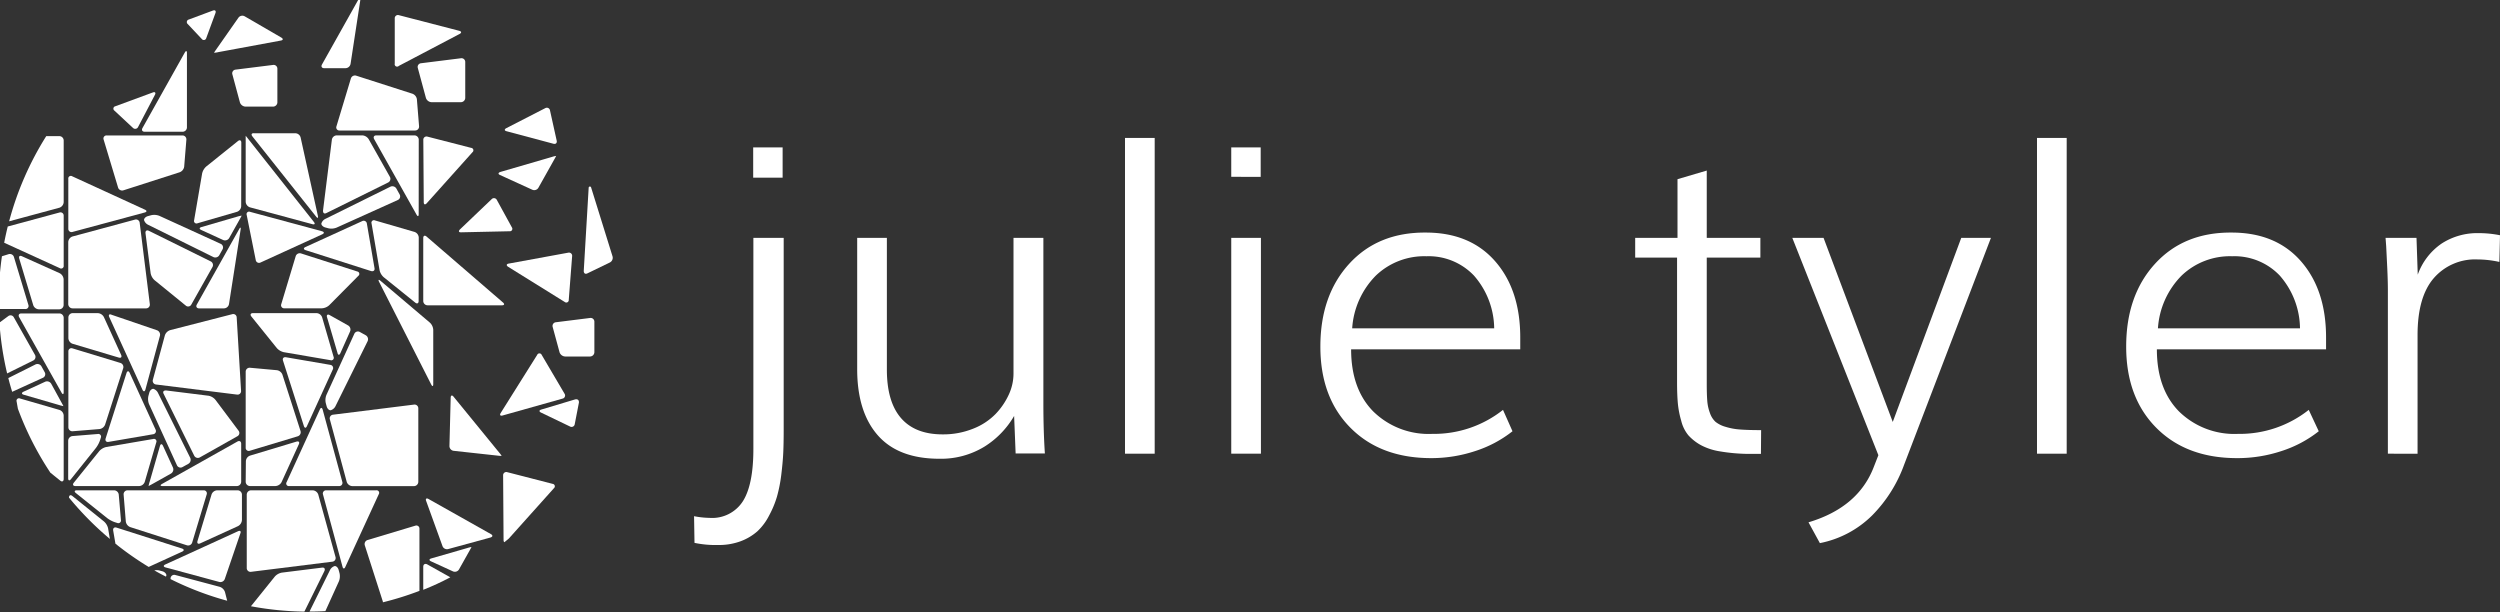 <svg id="Layer_1" data-name="Layer 1" xmlns="http://www.w3.org/2000/svg" viewBox="0 0 400 98"><rect x="0" y="0" width="400" height="98" fill="#333333" stroke="none"/><defs><style>.cls-1{fill:#fff;}</style></defs><title>logo-julie-tyler-reversed</title><path class="cls-1" d="M114.86,87.2a16.46,16.46,0,0,1-3.74-.34l-.07-4.27a14,14,0,0,0,2.49.27,5.83,5.83,0,0,0,5.32-2.66q1.68-2.66,1.68-8.38V38.06h4.85V68.92q0,2-.07,3.52T125,76a23.38,23.38,0,0,1-.69,3.48,15.73,15.73,0,0,1-1.25,3A9.1,9.1,0,0,1,121.19,85a8.54,8.54,0,0,1-2.69,1.6A10.05,10.05,0,0,1,114.86,87.2Zm5.65-58.77V23.58h4.71v4.85Z"/><path class="cls-1" d="M150.31,73.4q-6.56,0-9.86-3.75t-3.3-10.59v-21h4.75V59.13q0,5.15,2.26,7.76t6.66,2.61a12.78,12.78,0,0,0,4.88-.91,10.19,10.19,0,0,0,3.58-2.34,11.19,11.19,0,0,0,2.12-3.1,8,8,0,0,0,.76-3.32V38.06h4.78V64.55q0,4.44.24,8h-4.68l-.24-6a14.12,14.12,0,0,1-4.81,4.95A13.31,13.31,0,0,1,150.31,73.4Z"/><path class="cls-1" d="M180,72.59V22.07h4.75V72.59Z"/><path class="cls-1" d="M197,72.59V38.06h4.75V72.59Zm0-44.3V23.58h4.71V28.3Z"/><path class="cls-1" d="M229,73.3q-8.11,0-12.93-4.86t-4.81-13q0-8.18,4.61-13.23t12.25-5q7.1,0,11.12,4.61t4,12.25q0,1.48,0,1.82H216.18q0,6.33,3.53,9.93a12.65,12.65,0,0,0,9.46,3.6,17.78,17.78,0,0,0,11.31-3.84L242,69a18.91,18.91,0,0,1-6,3.18A22.36,22.36,0,0,1,229,73.3ZM216.35,52.53h22.72a13,13,0,0,0-3.25-8.45A10,10,0,0,0,228.23,41a11.2,11.2,0,0,0-8.1,3.1A13.2,13.2,0,0,0,216.35,52.53Z"/><path class="cls-1" d="M281.75,72.62l-1.13,0-1.09,0a28.53,28.53,0,0,1-4.33-.4,9.6,9.6,0,0,1-3.06-1,7.8,7.8,0,0,1-2-1.57A5.79,5.79,0,0,1,269,67.34a15,15,0,0,1-.54-2.76q-.13-1.38-.13-3.43V41.22h-6.7V38.06h6.77V28.67l4.68-1.38V38.06h8.58v3.16h-8.58V61.35q0,1.72.08,2.76a7.08,7.08,0,0,0,.44,2,3.4,3.4,0,0,0,.88,1.38,4.49,4.49,0,0,0,1.57.79,10.23,10.23,0,0,0,2.36.44q1.31.1,3.37.1Z"/><path class="cls-1" d="M291.18,86.9l-1.82-3.33q8-2.39,10.47-8.92l.71-1.82L286.77,38.06h5l11.07,29.45L313.8,38.06h4.75l-13.9,36.32a22.3,22.3,0,0,1-5.1,8.08A16.35,16.35,0,0,1,291.18,86.9Z"/><path class="cls-1" d="M325.92,72.59V22.07h4.75V72.59Z"/><path class="cls-1" d="M357.93,73.3q-8.11,0-12.93-4.86t-4.81-13q0-8.18,4.61-13.23t12.25-5q7.1,0,11.12,4.61t4,12.25q0,1.48,0,1.82H345.1q0,6.33,3.53,9.93a12.65,12.65,0,0,0,9.46,3.6,17.78,17.78,0,0,0,11.31-3.84L371,69a18.91,18.91,0,0,1-6,3.18A22.36,22.36,0,0,1,357.93,73.3ZM345.27,52.53H368a13,13,0,0,0-3.25-8.45A10,10,0,0,0,357.15,41a11.2,11.2,0,0,0-8.1,3.1A13.2,13.2,0,0,0,345.27,52.53Z"/><path class="cls-1" d="M382.06,72.59V46.51q0-1.55-.1-3.65t-.17-3.45l-.1-1.35h4.95l.2,5.89a10.13,10.13,0,0,1,3.85-5,10.49,10.49,0,0,1,5.84-1.65,17.33,17.33,0,0,1,3.47.34l-.1,4.27a16.45,16.45,0,0,0-3.5-.4,8.75,8.75,0,0,0-7,3q-2.59,3-2.59,9.09v19Z"/><path class="cls-1" d="M51.52,37,40,33.89a.4.4,0,0,0-.53.5l1.45,7.22a.53.53,0,0,0,.77.39l9.89-4.52C51.91,37.32,51.89,37.11,51.52,37Z"/><path class="cls-1" d="M52,36.38l.55.15a2.24,2.24,0,0,0,1.3-.11L63.65,32a.63.63,0,0,0,.29-.89l-.51-.92a.74.74,0,0,0-1-.3L52.1,35a1.26,1.26,0,0,0-.68.76C51.39,36,51.67,36.28,52,36.38Z"/><path class="cls-1" d="M57.17,43.44l-9-2.89a.68.68,0,0,0-.86.45L45,48.67a.49.49,0,0,0,.49.66h6a1.92,1.92,0,0,0,1.18-.49l4.66-4.7A.39.39,0,0,0,57.17,43.44Z"/><path class="cls-1" d="M66.7,15.86A1.12,1.12,0,0,0,66,15l-9-2.89a.68.68,0,0,0-.86.45l-2.31,7.66a.49.49,0,0,0,.49.66H66.41a.63.63,0,0,0,.64-.69Z"/><path class="cls-1" d="M67,38a1,1,0,0,0-.67-.89L60,35.27a.4.4,0,0,0-.55.49l1.28,7.47a2.13,2.13,0,0,0,.66,1.12l5.05,4.07c.3.24.54.12.54-.26Z"/><path class="cls-1" d="M59.92,42.89,58.7,35.78a.51.51,0,0,0-.75-.4l-9.07,4.14c-.35.16-.33.38,0,.5l10.46,3.34C59.74,43.48,60,43.27,59.92,42.89Z"/><path class="cls-1" d="M67.73,22.35l.07,10c0,.38.21.46.47.18l7.33-8.18a.39.39,0,0,0-.21-.69l-7-1.8A.51.51,0,0,0,67.73,22.35Z"/><path class="cls-1" d="M73.78,37.17,81.54,37a.39.39,0,0,0,.36-.62L79.5,32a.51.51,0,0,0-.84-.13l-5.07,4.84C73.32,37,73.4,37.18,73.78,37.17Z"/><path class="cls-1" d="M81.29,42.68l9.09,5.65A.39.39,0,0,0,91,48l.54-7a.51.51,0,0,0-.63-.57l-9.55,1.75C81,42.26,81,42.48,81.29,42.68Z"/><path class="cls-1" d="M81.06,21l7.49,2c.37.1.6-.12.52-.5L88,17.67a.51.51,0,0,0-.77-.36L81,20.51C80.67,20.69,80.69,20.91,81.06,21Z"/><path class="cls-1" d="M21.27,20.46a.51.51,0,0,0,.83-.15l2.69-5.14c.18-.34,0-.51-.33-.38l-6,2.21a.39.39,0,0,0-.14.71Z"/><path class="cls-1" d="M32.29,6.24A.4.4,0,0,0,33,6.1l1.47-4c.13-.36-.05-.54-.41-.41L30.22,3.12a.42.42,0,0,0-.17.74Z"/><path class="cls-1" d="M58,21.66H53.88a.81.81,0,0,0-.78.69L51.68,33.71c0,.38.19.55.54.38L62.1,29.2a.65.65,0,0,0,.28-.91l-3.38-6A1.31,1.31,0,0,0,58,21.66Z"/><path class="cls-1" d="M67,22.35a.7.7,0,0,0-.69-.69H60.22c-.38,0-.54.27-.35.61l6.78,12.08c.19.33.34.29.34-.09Z"/><path class="cls-1" d="M68.25,37.85c-.29-.25-.53-.14-.53.24V48.16a.7.7,0,0,0,.69.69h11.9c.38,0,.46-.2.17-.45Z"/><polygon class="cls-1" points="66.98 49.34 66.98 49.34 66.98 49.34 66.98 49.34"/><path class="cls-1" d="M46.26,77.77h8a.51.51,0,0,0,.51-.67L51.63,65.55c-.1-.37-.31-.39-.47,0L45.86,77.14A.41.41,0,0,0,46.26,77.77Z"/><path class="cls-1" d="M53.67,65l5.13-10.37a.74.74,0,0,0-.3-1l-.92-.51a.63.63,0,0,0-.89.29l-4.46,9.77a2.24,2.24,0,0,0-.11,1.3l.15.55c.1.37.39.64.64.61A1.26,1.26,0,0,0,53.67,65Z"/><path class="cls-1" d="M39.31,71.63a.49.49,0,0,0,.66.49l7.66-2.31a.68.68,0,0,0,.45-.86l-2.89-9a1.12,1.12,0,0,0-.9-.72L40,58.84a.63.63,0,0,0-.69.64Z"/><path class="cls-1" d="M53.37,57.08l-1.83-6.31a1,1,0,0,0-.89-.67H40.48c-.38,0-.5.24-.26.54l4.07,5.05a2.13,2.13,0,0,0,1.12.66l7.47,1.28A.4.4,0,0,0,53.37,57.08Z"/><path class="cls-1" d="M52.86,58.38l-7.11-1.22c-.38-.06-.59.18-.47.54l3.34,10.46c.12.36.34.38.5,0l4.14-9.07A.51.51,0,0,0,52.86,58.38Z"/><path class="cls-1" d="M90.33,63l-3.66-6.22a.39.39,0,0,0-.72,0l-5.84,9.3c-.2.32-.07.5.3.4L90,63.78A.51.51,0,0,0,90.33,63Z"/><path class="cls-1" d="M92,63.91,86.6,65.53c-.37.11-.38.33,0,.5l4.6,2.21a.51.51,0,0,0,.76-.38l.67-3.46C92.65,64,92.41,63.81,92,63.91Z"/><path class="cls-1" d="M63.82,10.54l9.72-5.11c.34-.18.31-.4-.06-.5l-9.65-2.5a.51.51,0,0,0-.67.52l0,7.22A.39.39,0,0,0,63.82,10.54Z"/><path class="cls-1" d="M54.46,56.51,56,53.06a.77.77,0,0,0-.32-1l-2.94-1.65c-.33-.19-.52,0-.42.33L54,56.47C54.08,56.84,54.3,56.86,54.46,56.51Z"/><path class="cls-1" d="M66.29,64.73l-13,1.62a.59.59,0,0,0-.51.76l2.7,10a1,1,0,0,0,.88.67h9.88a.7.7,0,0,0,.69-.69V65.34A.6.6,0,0,0,66.29,64.73Z"/><path class="cls-1" d="M94.38,50.88l-5.44.68a.59.59,0,0,0-.51.76l1.1,4.05a1,1,0,0,0,.88.67h4a.7.7,0,0,0,.69-.69V51.49A.6.6,0,0,0,94.38,50.88Z"/><path class="cls-1" d="M67.36,10.12a.59.59,0,0,0-.51.76l1.3,4.8a1,1,0,0,0,.88.67h4.72a.7.7,0,0,0,.69-.69V9.93a.6.6,0,0,0-.69-.61Z"/><path class="cls-1" d="M44.38,16.31V11a.6.6,0,0,0-.69-.61l-6,.75a.59.59,0,0,0-.51.76l1.21,4.49a1,1,0,0,0,.88.67h4.41A.7.7,0,0,0,44.38,16.31Z"/><path class="cls-1" d="M39.74,22.26l-.43-.54V32.29a1,1,0,0,0,.67.88l10,2.7c.37.1.48-.06.24-.36Z"/><path class="cls-1" d="M40.38,21.82l10.2,12.84c.24.3.36.24.28-.13L48.1,22a.9.9,0,0,0-.84-.68H40.64C40.26,21.28,40.14,21.52,40.38,21.82Z"/><path class="cls-1" d="M69.32,61.46V52.77a1.71,1.71,0,0,0-.53-1.14l-7.92-6.71c-.29-.25-.39-.17-.22.17L69,61.53C69.18,61.87,69.32,61.84,69.32,61.46Z"/><polygon class="cls-1" points="39.31 77.77 39.31 77.77 39.31 77.77 39.31 77.77"/><path class="cls-1" d="M39.31,77.08a.7.7,0,0,0,.69.69h4.05a1.18,1.18,0,0,0,1-.63l2.76-6.05c.16-.35,0-.54-.38-.43L40,72.9a1,1,0,0,0-.66.89Z"/><path class="cls-1" d="M11.6,37.11,23.15,34c.37-.1.39-.31,0-.47L11.56,28.21a.41.41,0,0,0-.63.41v8A.51.51,0,0,0,11.6,37.11Z"/><path class="cls-1" d="M35.28,39l-9.77-4.46a2.24,2.24,0,0,0-1.3-.11l-.55.15c-.37.1-.64.39-.61.64a1.26,1.26,0,0,0,.68.76l10.37,5.13a.74.74,0,0,0,1-.3l.51-.92A.63.63,0,0,0,35.28,39Z"/><path class="cls-1" d="M18.89,30a.68.68,0,0,0,.86.45l9-2.89a1.12,1.12,0,0,0,.72-.9l.35-4.3a.63.63,0,0,0-.64-.69H17.07a.49.49,0,0,0-.49.66Z"/><path class="cls-1" d="M38.61,22.83c0-.38-.24-.5-.54-.26L33,26.64a2.13,2.13,0,0,0-.66,1.12l-1.28,7.47a.4.4,0,0,0,.55.49l6.31-1.83a1,1,0,0,0,.67-.89Z"/><path class="cls-1" d="M37.94,34.67l-5.71,1.66c-.37.11-.38.32,0,.48l3.45,1.58a.77.77,0,0,0,1-.32l1.65-2.94c.19-.33.34-.62.34-.63A5.19,5.19,0,0,0,37.94,34.67Z"/><path class="cls-1" d="M80,28l5.15,2.35a.77.77,0,0,0,1-.32l2.49-4.44c.19-.33.34-.62.34-.64a3.78,3.78,0,0,0-.67.16l-8.25,2.4C79.69,27.64,79.67,27.85,80,28Z"/><path class="cls-1" d="M34.93,8.34l10-1.85c.38-.07.41-.28.08-.48L39.15,2.61a.77.77,0,0,0-1,.22l-3.5,5c-.22.31-.4.58-.4.61A3.25,3.25,0,0,0,34.93,8.34Z"/><path class="cls-1" d="M72.57,63.47c-.24-.3-.45-.23-.46.16l-.2,7.73a.77.77,0,0,0,.67.77l6.95.76a7.26,7.26,0,0,0,.73.06,2.89,2.89,0,0,0-.4-.55Z"/><path class="cls-1" d="M11.63,49.34H23.36a.6.6,0,0,0,.61-.69l-1.62-13a.59.59,0,0,0-.76-.51l-10,2.7a1,1,0,0,0-.67.88v9.88A.7.7,0,0,0,11.63,49.34Z"/><path class="cls-1" d="M24.1,43.7a2,2,0,0,0,.63,1.13l5,4.07a.57.57,0,0,0,.88-.17l3.38-6a.65.65,0,0,0-.28-.91l-9.89-4.89c-.34-.17-.58,0-.54.38Z"/><path class="cls-1" d="M38.27,36.65,31.49,48.73c-.19.33,0,.61.35.61h4a.84.84,0,0,0,.8-.69L38.5,36.73C38.56,36.36,38.45,36.32,38.27,36.65Z"/><path class="cls-1" d="M98,41,94.58,30a.2.2,0,0,0-.39,0L93.4,43.35c0,.38.24.56.58.39L97.57,42A.84.84,0,0,0,98,41Z"/><path class="cls-1" d="M51.87,10.91h3.42a.84.84,0,0,0,.8-.69L57.68-.18c.06-.38,0-.41-.23-.08L51.52,10.31C51.33,10.64,51.49,10.91,51.87,10.91Z"/><path class="cls-1" d="M23.15,21.08h6.07a.7.7,0,0,0,.69-.69V8.49c0-.38-.15-.42-.34-.09L22.8,20.48C22.61,20.81,22.77,21.08,23.15,21.08Z"/><polygon class="cls-1" points="37.83 49.34 37.83 49.34 37.83 49.34 37.83 49.34"/><path class="cls-1" d="M17.48,50.73l5.31,11.62c.16.35.37.33.47,0l2.33-8.62a.75.75,0,0,0-.48-.89l-7.26-2.48C17.49,50.19,17.32,50.38,17.48,50.73Z"/><path class="cls-1" d="M29.2,74.73l.92-.51a.74.74,0,0,0,.3-1L25.29,62.89a1.26,1.26,0,0,0-.76-.68c-.25,0-.54.24-.64.61l-.15.55a2.24,2.24,0,0,0,.11,1.3l4.46,9.77A.63.63,0,0,0,29.2,74.73Z"/><path class="cls-1" d="M11.62,69l4.3-.35a1.12,1.12,0,0,0,.9-.72l2.89-9a.68.68,0,0,0-.45-.86L11.6,55.74a.49.49,0,0,0-.66.49V68.38A.63.63,0,0,0,11.62,69Z"/><path class="cls-1" d="M22.27,77.77a1,1,0,0,0,.89-.67L25,70.79a.4.4,0,0,0-.49-.55L17,71.52a2.13,2.13,0,0,0-1.12.66l-4.07,5.05c-.24.3-.12.54.26.54Z"/><path class="cls-1" d="M16,70.45l.13-.41a.43.43,0,0,0-.48-.6l-4.05.33a.77.77,0,0,0-.69.75v6c0,.38.2.45.44.15l4-5A4.46,4.46,0,0,0,16,70.45Z"/><path class="cls-1" d="M17.38,70.7l7.11-1.22a.51.51,0,0,0,.4-.75l-4.14-9.07c-.16-.35-.38-.33-.5,0L16.9,70.16C16.79,70.52,17,70.77,17.38,70.7Z"/><path class="cls-1" d="M23.77,77.77l.63-.34,2.94-1.65a.77.77,0,0,0,.32-1l-1.58-3.45c-.16-.35-.38-.33-.48,0L23.94,77.1A5.2,5.2,0,0,0,23.77,77.77Z"/><path class="cls-1" d="M38.57,62.53l-.7-11.74a.55.55,0,0,0-.71-.52l-9.93,2.55a1.32,1.32,0,0,0-.85.84l-1.92,7.1a.59.59,0,0,0,.51.76l13,1.62A.56.56,0,0,0,38.57,62.53Z"/><path class="cls-1" d="M33.38,63.32l-6.82-.85c-.38,0-.55.19-.38.54l4.89,9.89a.65.65,0,0,0,.91.28l6-3.38a.59.59,0,0,0,.19-.89L34.49,64A1.88,1.88,0,0,0,33.38,63.32Z"/><path class="cls-1" d="M26,77.77h11.9a.7.7,0,0,0,.69-.69V71c0-.38-.27-.54-.61-.35L25.92,77.43C25.59,77.62,25.63,77.77,26,77.77Z"/><polygon class="cls-1" points="38.61 50.87 38.61 50.87 38.61 50.87 38.61 50.87"/><path class="cls-1" d="M11.6,55,19,57.21c.37.11.53-.08.38-.43l-2.76-6.05a1.18,1.18,0,0,0-1-.63H11.63a.7.7,0,0,0-.69.69v3.28A1,1,0,0,0,11.6,55Z"/><path class="cls-1" d="M10.19,42.49v-8A.51.51,0,0,0,9.52,34L1.24,36.24Q.92,37.53.67,38.84L9.56,42.9A.41.41,0,0,0,10.19,42.49Z"/><path class="cls-1" d="M4.54,48.78,2.23,41.12a.68.68,0,0,0-.86-.45L.31,41a50,50,0,0,0-.52,7.18q0,.63,0,1.26H4A.49.49,0,0,0,4.54,48.78Z"/><path class="cls-1" d="M10.19,32.35V22.47a.7.7,0,0,0-.69-.69H7.4A49.38,49.38,0,0,0,1.46,35.41l8.06-2.18A1,1,0,0,0,10.19,32.35Z"/><polygon class="cls-1" points="10.19 49.45 10.19 49.45 10.19 49.45 10.19 49.45"/><path class="cls-1" d="M9.56,43.72,3.51,41c-.35-.16-.54,0-.43.38l2.24,7.45a1,1,0,0,0,.89.66H9.49a.7.7,0,0,0,.69-.69V44.7A1.18,1.18,0,0,0,9.56,43.72Z"/><path class="cls-1" d="M7.15,59.55l-.51-.92a.74.74,0,0,0-1-.3L1.33,60.49q.28,1.11.62,2.2l4.91-2.24A.63.63,0,0,0,7.15,59.55Z"/><path class="cls-1" d="M10.19,76.65V66.48a1,1,0,0,0-.67-.89L3.21,63.76a.4.4,0,0,0-.55.49l.2,1.14A49.48,49.48,0,0,0,8.06,75.63l1.59,1.28C9.94,77.15,10.19,77,10.19,76.65Z"/><path class="cls-1" d="M8.2,61.41a.77.77,0,0,0-1-.32L3.77,62.67c-.35.16-.33.38,0,.48l5.71,1.66a5.2,5.2,0,0,0,.67.17s-.15-.3-.34-.63Z"/><path class="cls-1" d="M5.59,56.77l-3.38-6a.59.59,0,0,0-.89-.19L-.09,51.62a49.58,49.58,0,0,0,1.23,8.13l4.16-2.06A.65.65,0,0,0,5.59,56.77Z"/><path class="cls-1" d="M9.49,50.15H3.42c-.38,0-.54.27-.35.61L9.85,62.83c.19.33.34.29.34-.09V50.84A.7.7,0,0,0,9.49,50.15Z"/><path class="cls-1" d="M60.19,78.45h-8a.51.51,0,0,0-.51.67l3.12,11.55c.1.37.31.39.47,0L60.6,79.08A.41.41,0,0,0,60.19,78.45Z"/><path class="cls-1" d="M54.33,91.73l-.15-.55c-.1-.37-.39-.64-.64-.61a1.26,1.26,0,0,0-.76.68l-3.26,6.6q1.28,0,2.54-.07L54.23,93A2.24,2.24,0,0,0,54.33,91.73Z"/><path class="cls-1" d="M66.48,84.1,58.82,86.4a.68.68,0,0,0-.45.86l2.89,9,0,.11a49.26,49.26,0,0,0,5.85-1.83v-10A.49.49,0,0,0,66.48,84.1Z"/><path class="cls-1" d="M50.92,79.12a1,1,0,0,0-.88-.67H40.17a.7.7,0,0,0-.69.69V90.88a.6.6,0,0,0,.69.61l13-1.62a.59.59,0,0,0,.51-.76Z"/><path class="cls-1" d="M51.52,90.82l-6.42.8a2,2,0,0,0-1.13.63L40.15,97a49.86,49.86,0,0,0,8.55.86l3.2-6.48C52.07,91,51.9,90.77,51.52,90.82Z"/><path class="cls-1" d="M67.72,90.67v3.7q2.22-.88,4.33-2l-3.73-2.09C68,90.13,67.72,90.29,67.72,90.67Z"/><path class="cls-1" d="M38.08,85,26.46,90.31c-.35.16-.33.37,0,.47l8.62,2.33a.75.75,0,0,0,.89-.48l2.48-7.26C38.61,85,38.43,84.84,38.08,85Z"/><path class="cls-1" d="M26,91.41l-.55-.15a2.11,2.11,0,0,0-.76,0q.92.53,1.86,1a.58.58,0,0,0,.07-.2C26.63,91.8,26.35,91.51,26,91.41Z"/><path class="cls-1" d="M30.76,86.77l2.31-7.66a.49.49,0,0,0-.49-.66H20.42a.63.63,0,0,0-.64.69l.35,4.3a1.12,1.12,0,0,0,.72.9l9,2.89A.68.68,0,0,0,30.76,86.77Z"/><path class="cls-1" d="M16.63,83.43l-5.05-4.07c-.3-.24-.54-.12-.54.26v0a50,50,0,0,0,6.54,6.61l-.29-1.72A2.13,2.13,0,0,0,16.63,83.43Z"/><path class="cls-1" d="M18.29,78.45h-6c-.38,0-.45.2-.15.44l5,4a4.46,4.46,0,0,0,1.2.65l.41.13a.43.43,0,0,0,.6-.48L19,79.14A.77.77,0,0,0,18.29,78.45Z"/><path class="cls-1" d="M29.11,87.76,18.65,84.42c-.36-.12-.61.1-.54.47l.36,2.1a49.77,49.77,0,0,0,5.32,3.72l5.36-2.45C29.49,88.1,29.47,87.88,29.11,87.76Z"/><path class="cls-1" d="M35.15,93.89,28.05,92a.59.59,0,0,0-.76.51l0,.15a49.3,49.3,0,0,0,9.06,3.46L36,94.74A1.32,1.32,0,0,0,35.15,93.89Z"/><path class="cls-1" d="M38,78.45H34.74a1,1,0,0,0-.89.66L31.6,86.56c-.11.37.08.53.43.38l6.05-2.76a1.18,1.18,0,0,0,.63-1V79.14A.7.7,0,0,0,38,78.45Z"/><path class="cls-1" d="M88.43,77.42l-7.26-1.87a.51.51,0,0,0-.67.52l.07,10.34c0,.19.06.31.14.34l.71-.59,7.22-8.06A.39.39,0,0,0,88.43,77.42Z"/><path class="cls-1" d="M74.75,87.69,69,89.35c-.37.11-.38.32,0,.48l3.45,1.58a.77.77,0,0,0,1-.32l1.65-2.94c.19-.33.34-.62.34-.63A5.19,5.19,0,0,0,74.75,87.69Z"/><path class="cls-1" d="M78.55,85.46l-10-5.63c-.33-.19-.5,0-.37.31l2.62,7.24a.77.77,0,0,0,.91.47L78.48,86C78.85,85.88,78.88,85.65,78.55,85.46Z"/></svg>